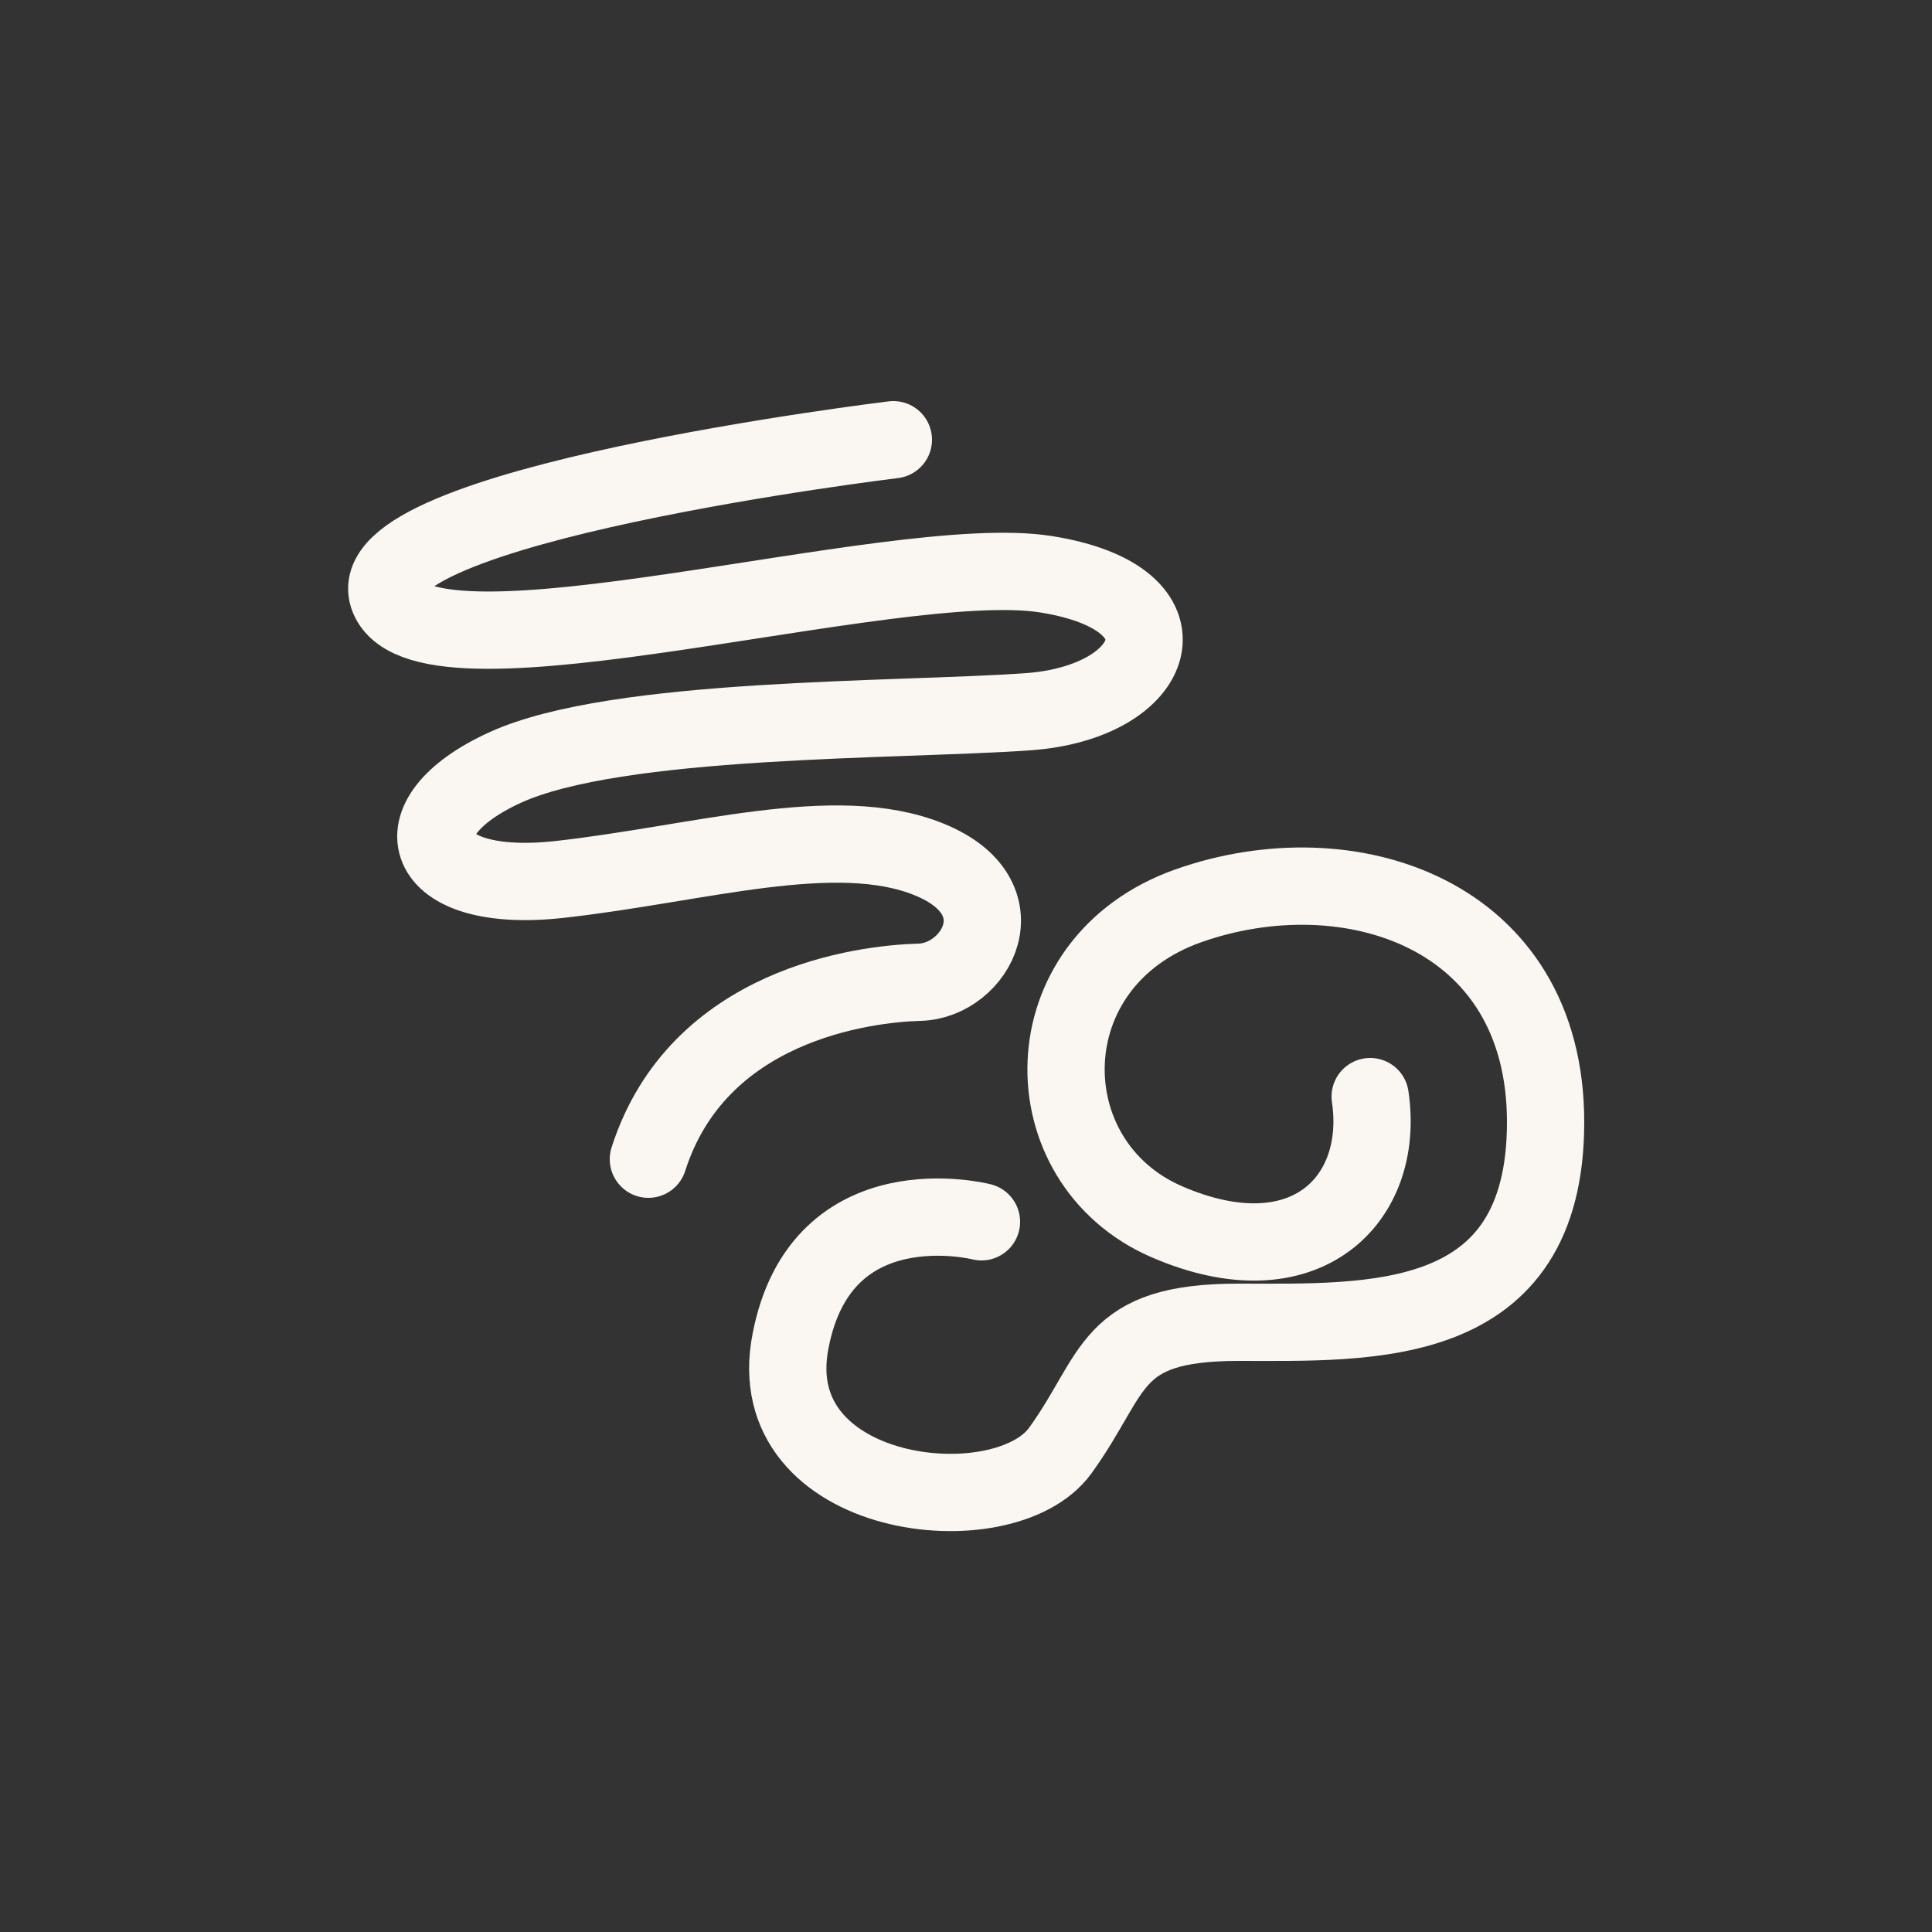 <svg xmlns="http://www.w3.org/2000/svg" width="25" height="25" viewBox="0 0 25 25" fill="none"><rect x="0" y="0" width="25" height="25" fill="#333333" stroke="none"/><path d="M11.56 5.69C11.56 5.69 4.53 6.54 5.03 7.74C5.53 8.94 11.56 7.12 13.53 7.43C15.5 7.74 15 9.09 13.3 9.21C11.6 9.33 7.99 9.27 6.54 9.93C5.09 10.59 5.44 11.58 7.24 11.38C9.04 11.18 10.81 10.63 12.02 11.12C13.23 11.61 12.63 12.69 11.9 12.71C11.17 12.73 9.03 13 8.39 15" stroke="#FAF7F2" stroke-linecap="round" stroke-linejoin="round"></path><path d="M12.7 15.81C12.7 15.81 10.63 15.28 10.23 17.35C9.82 19.42 12.99 19.78 13.72 18.77C14.45 17.76 14.33 17.11 16.03 17.11C17.73 17.11 20 17.23 20 14.52C20 11.81 17.45 10.99 15.38 11.72C13.31 12.45 13.32 15.04 15.1 15.81C16.88 16.58 17.93 15.53 17.73 14.19" stroke="#FAF7F2" stroke-linecap="round" stroke-linejoin="round"></path></svg>